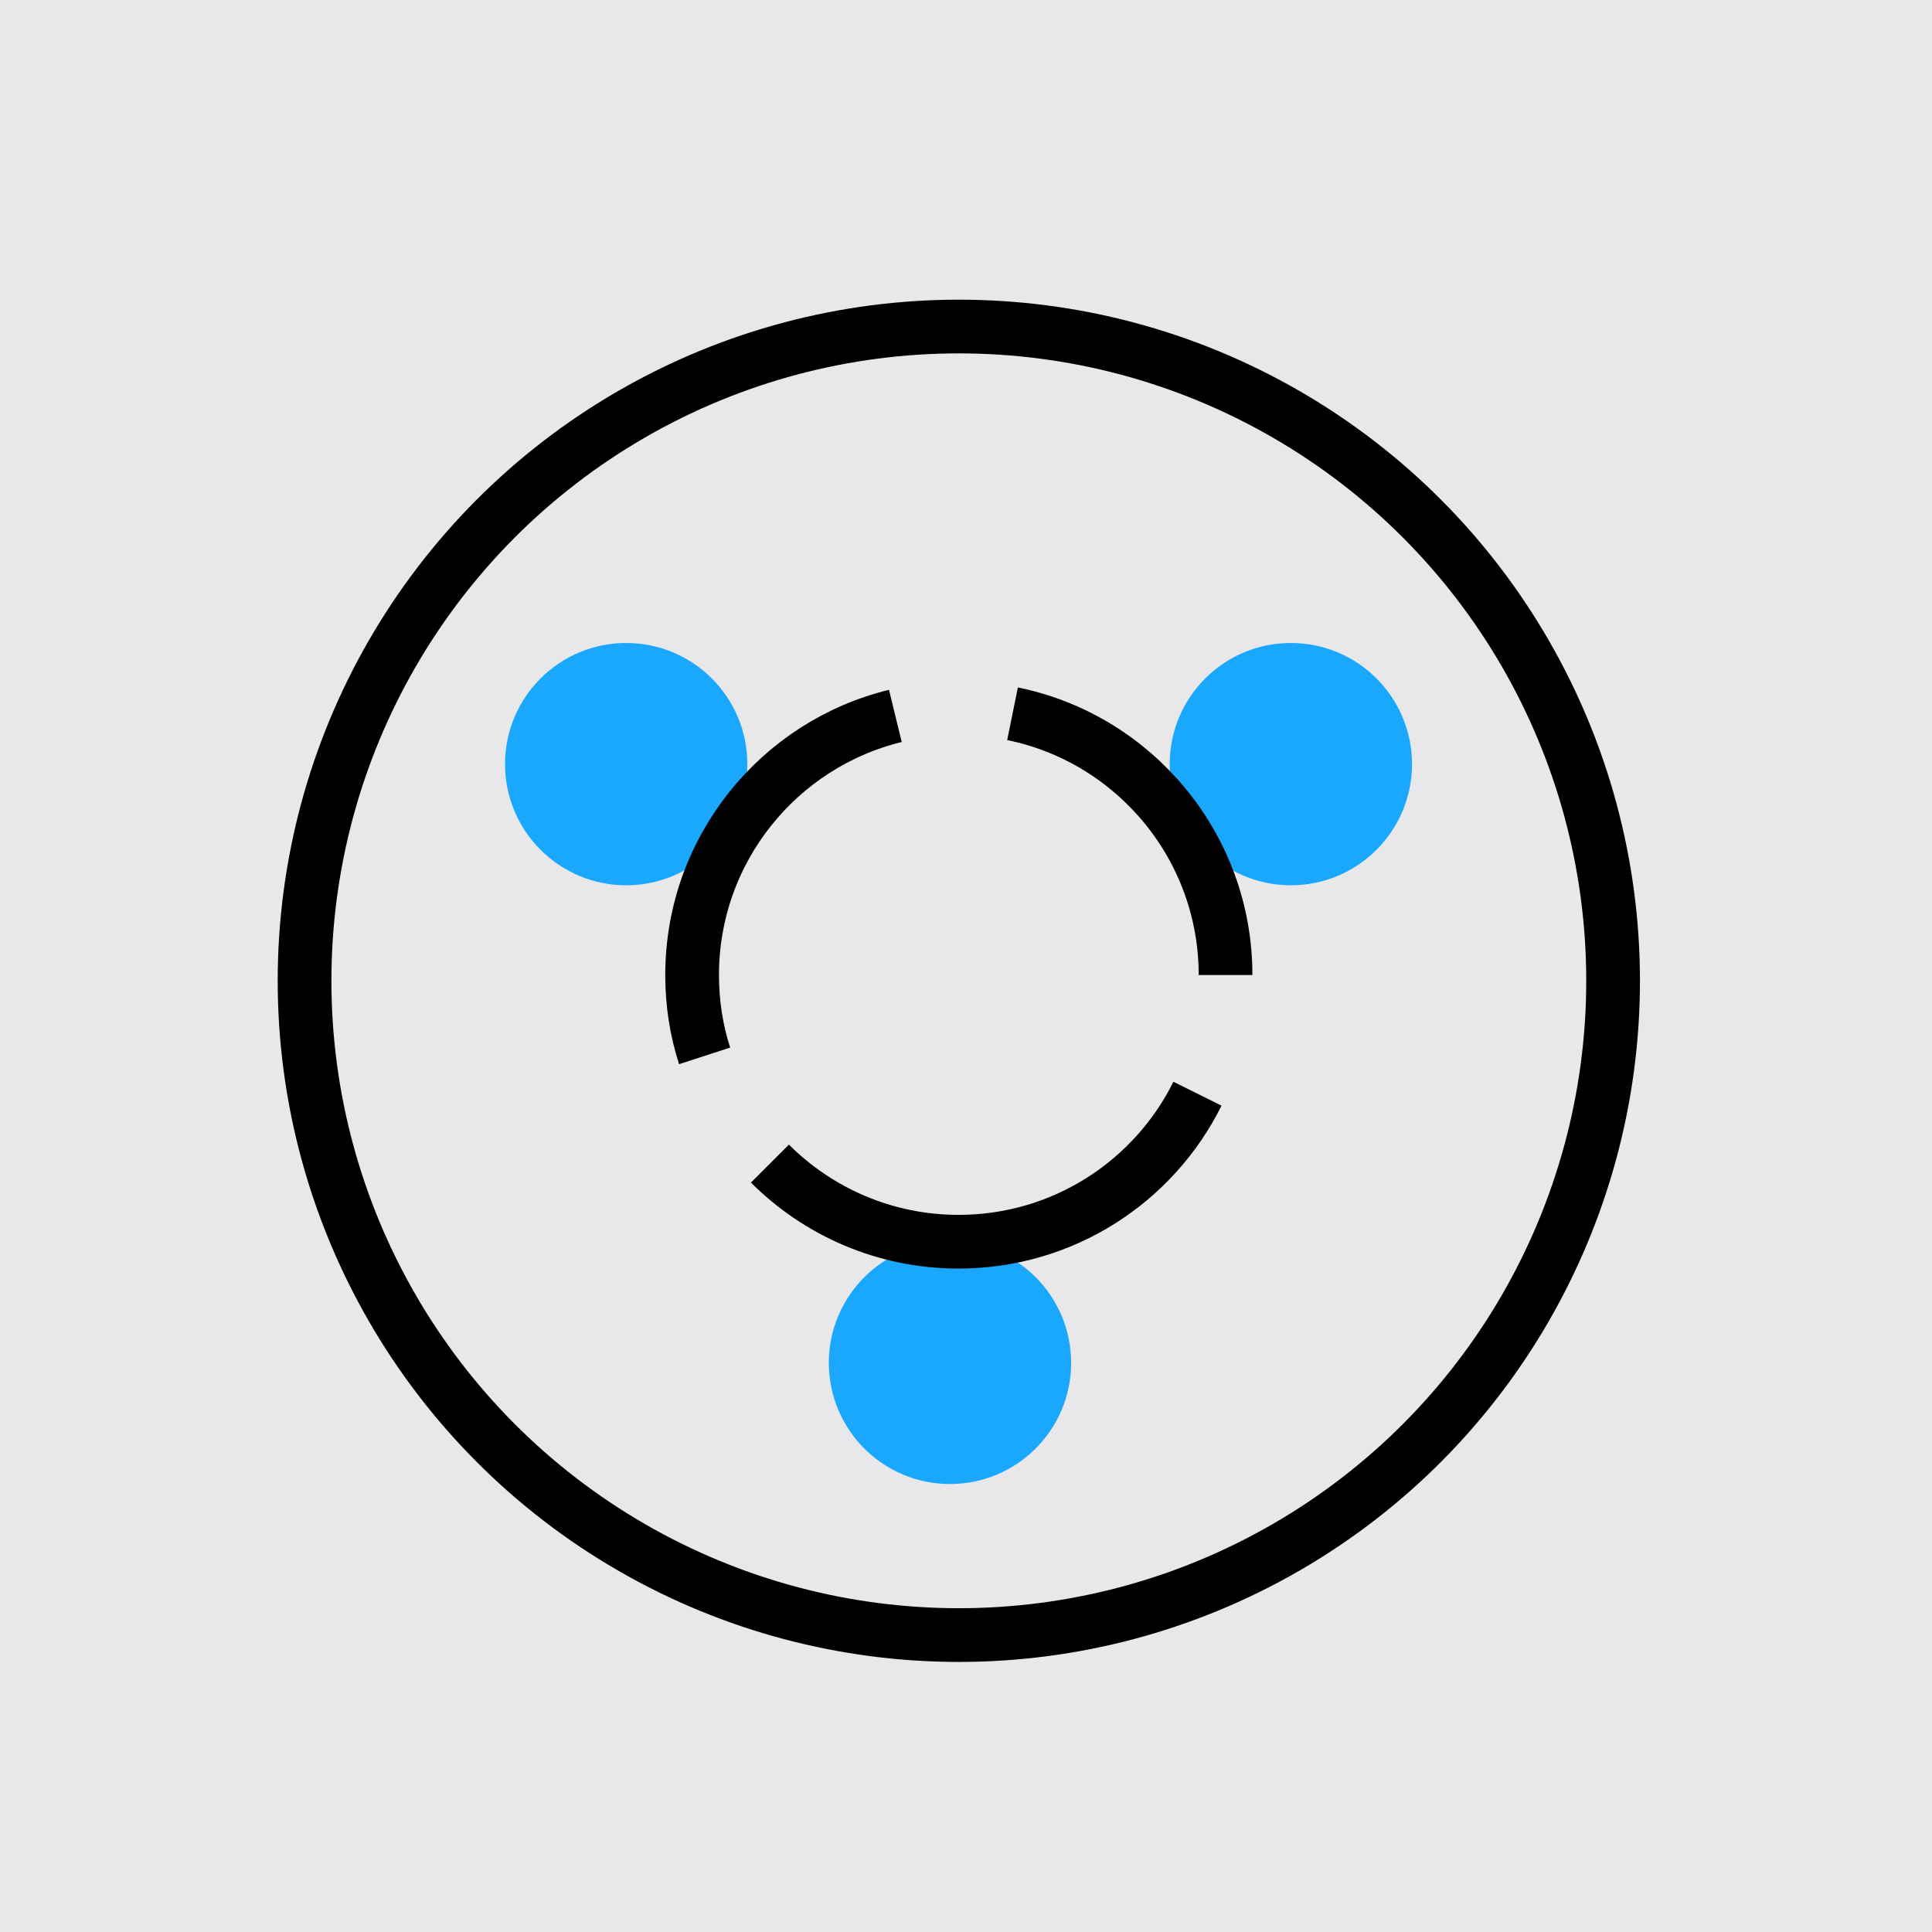 <?xml version="1.0" encoding="UTF-8"?><svg id="Layer_2" xmlns="http://www.w3.org/2000/svg" viewBox="0 0 63.31 63.31"><defs><style>.cls-1{fill:none;stroke:#000;stroke-miterlimit:10;stroke-width:1.76px;}.cls-2{fill:#1aa8ff;}.cls-2,.cls-3{stroke-width:0px;}.cls-3{fill:#e8e8ea;}</style></defs><g id="Layer_1-2"><rect class="cls-3" width="63.31" height="63.31"/><circle class="cls-1" cx="31.42" cy="32.14" r="21.44"/><circle class="cls-2" cx="31.13" cy="44.66" r="3.97"/><circle class="cls-2" cx="20.52" cy="25.04" r="3.97"/><circle class="cls-2" cx="42.3" cy="25.04" r="3.97"/><path class="cls-1" d="m23.09,34.6c-.27-.83-.41-1.72-.41-2.65,0-4.11,2.84-7.56,6.66-8.49"/><path class="cls-1" d="m39.24,35.84c-1.43,2.88-4.4,4.85-7.83,4.85-2.41,0-4.6-.98-6.18-2.56"/><path class="cls-1" d="m33.18,23.39c3.98.81,6.98,4.34,6.98,8.56"/></g></svg>